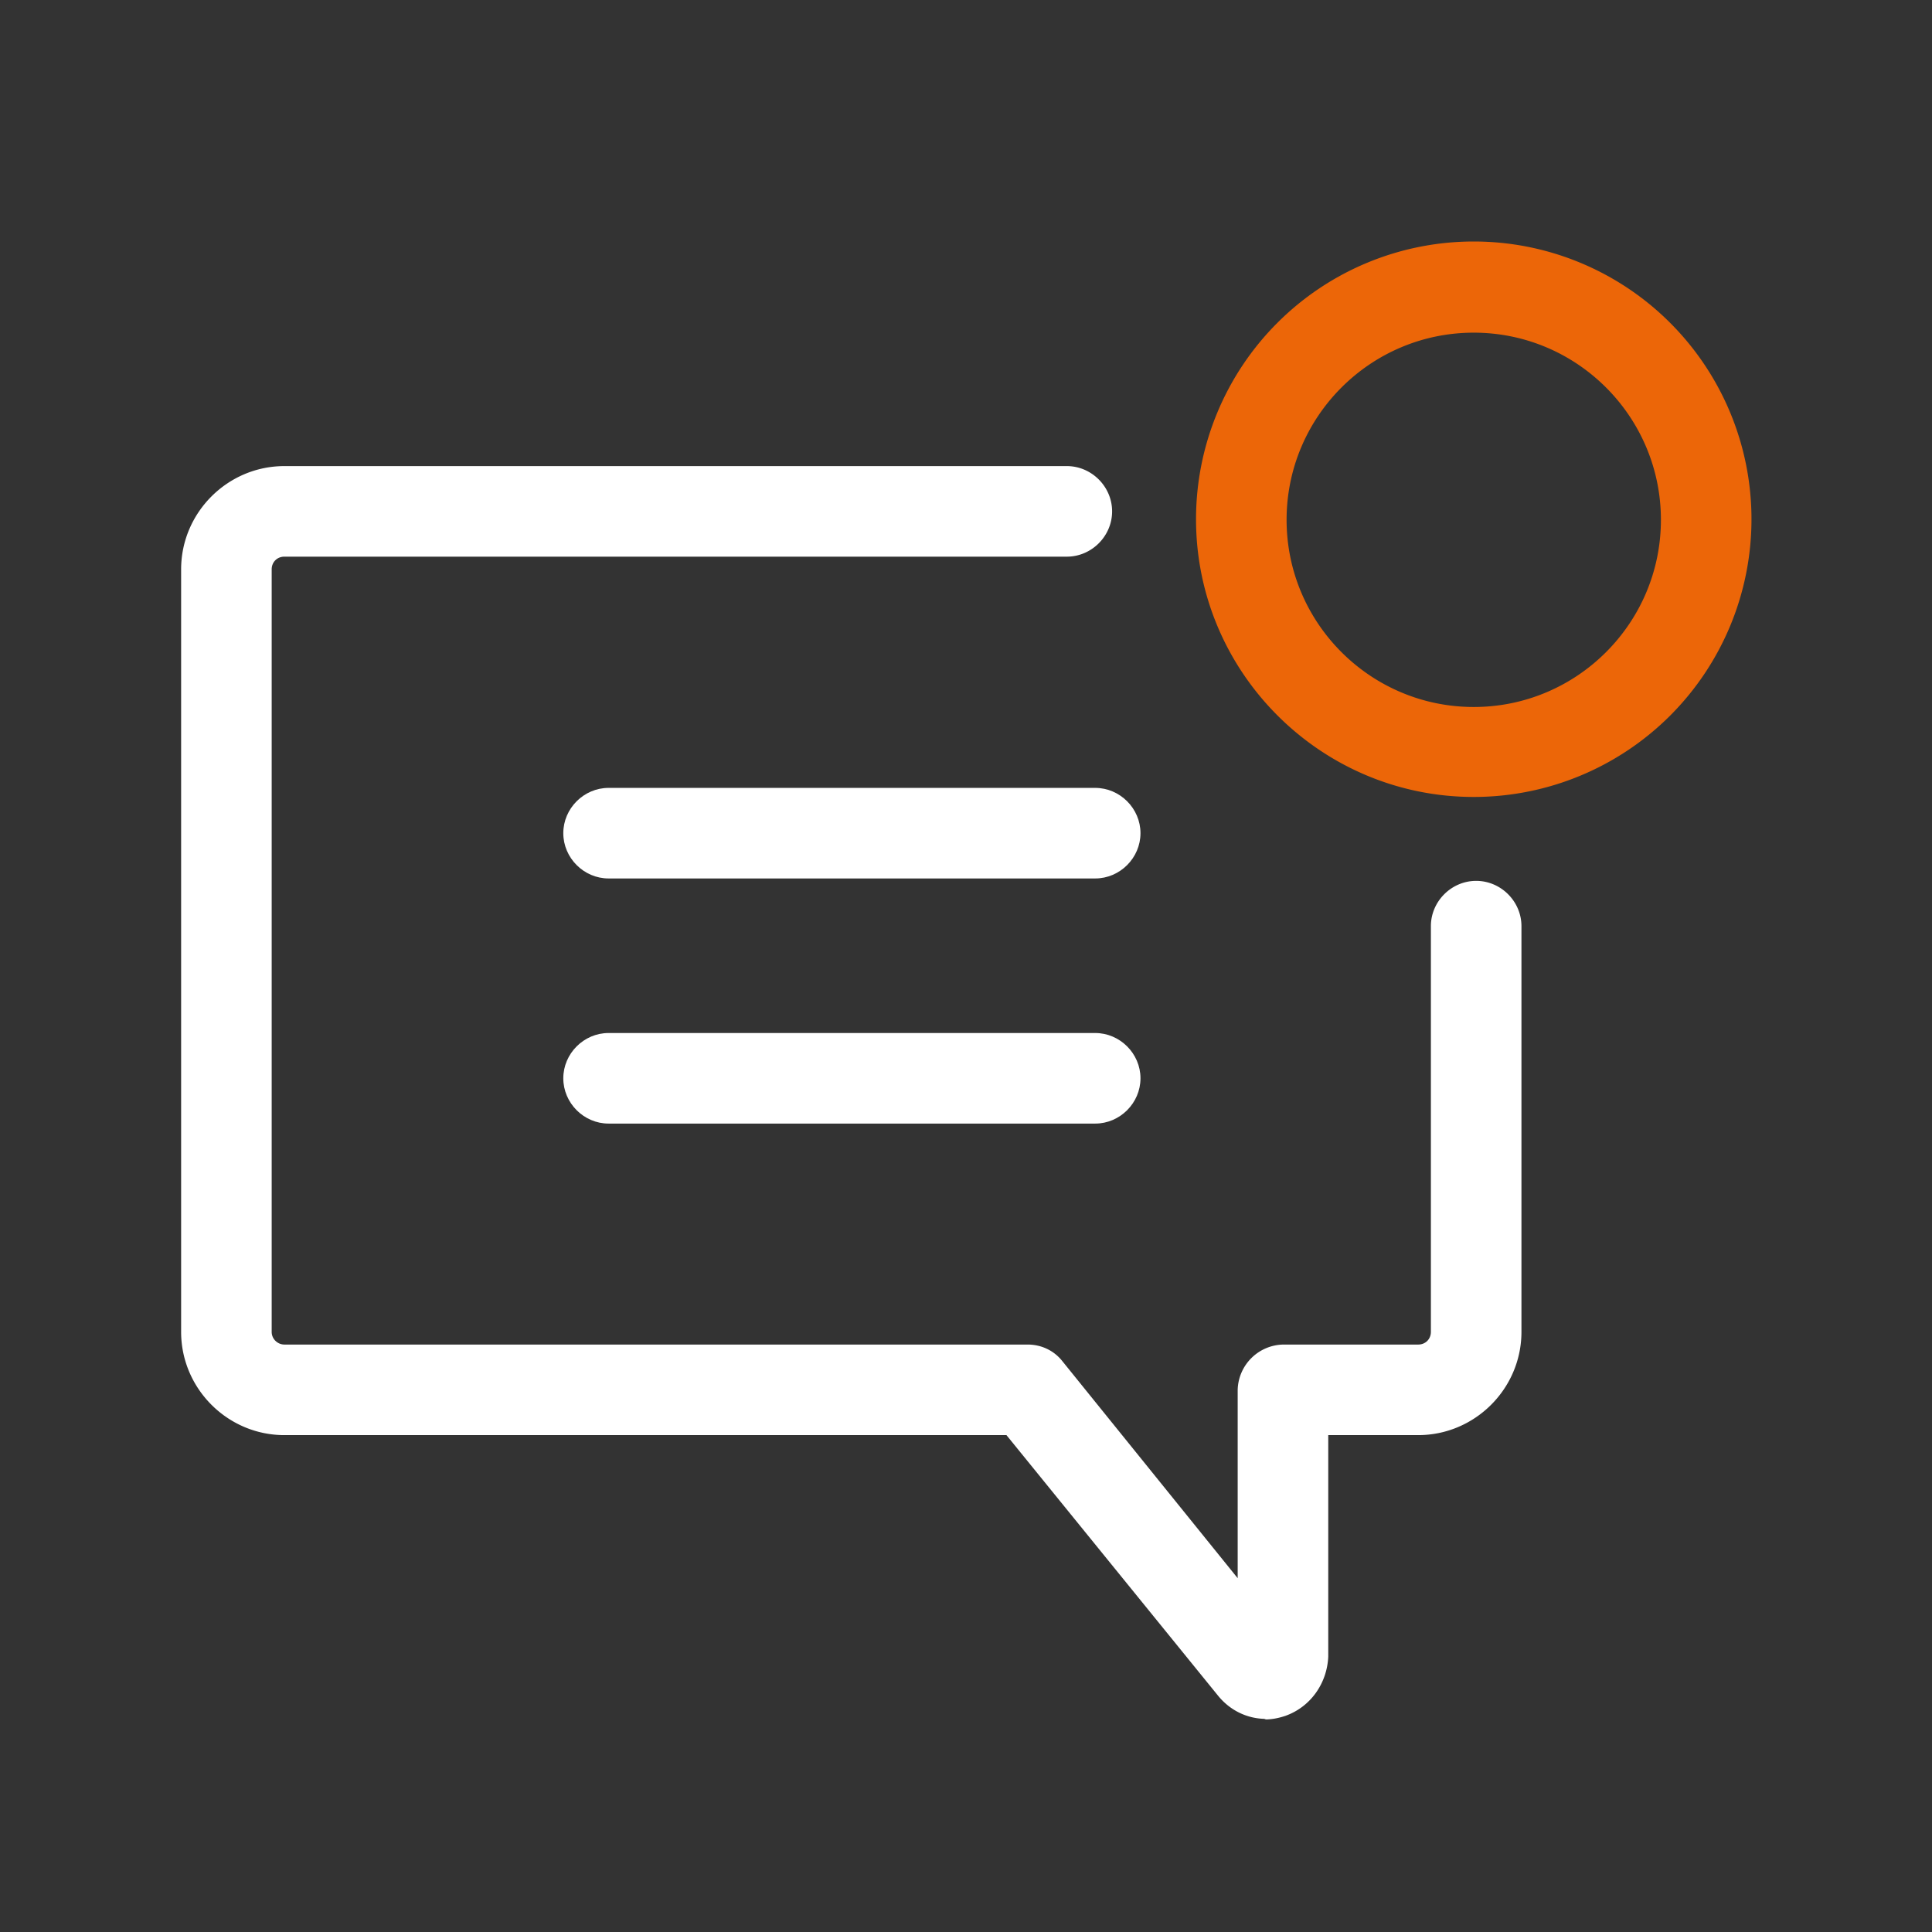 <svg width="32" height="32" viewBox="0 0 32 32" fill="none" xmlns="http://www.w3.org/2000/svg">
    <rect x="0" y="0" width="32" height="32" fill="#333333" stroke="none"/>
    <path d="M20.97 28.47c-.31 0-.6-.14-.8-.39l-3.5-4.31H4.71C3.77 23.77 3 23 3 22.06V9.43c0-.94.77-1.71 1.71-1.71h12.96c.41 0 .75.34.75.75s-.34.75-.75.75H4.71c-.12 0-.21.09-.21.21v12.63c0 .12.1.21.21.21h12.31c.23 0 .44.1.58.28l2.9 3.59v-3.12a.77.77 0 0 1 .76-.75h2.23c.12 0 .21-.09.21-.21v-6.72c0-.41.34-.75.75-.75s.75.34.75.75v6.72c0 .94-.77 1.71-1.71 1.71H22v3.67c-.02.44-.29.83-.71.98-.12.04-.23.06-.35.06l.03-.01z" fill="#fff"/>
    <path d="M24.41 13.2c-2.53 0-4.6-2.06-4.6-4.6a4.6 4.6 0 1 1 4.6 4.6zm0-7.69c-1.71 0-3.1 1.39-3.1 3.1 0 1.71 1.39 3.1 3.1 3.1 1.71 0 3.1-1.39 3.1-3.1 0-1.71-1.39-3.1-3.1-3.1z" fill="#EC6608"/>
    <path d="M18.14 14.55h-8.06c-.41 0-.75-.34-.75-.75s.34-.75.75-.75h8.06c.41 0 .75.34.75.75s-.34.75-.75.75zM18.14 18.61h-8.06c-.41 0-.75-.34-.75-.75s.34-.75.75-.75h8.06c.41 0 .75.34.75.75s-.34.75-.75.75z" fill="#fff"/>
</svg>
